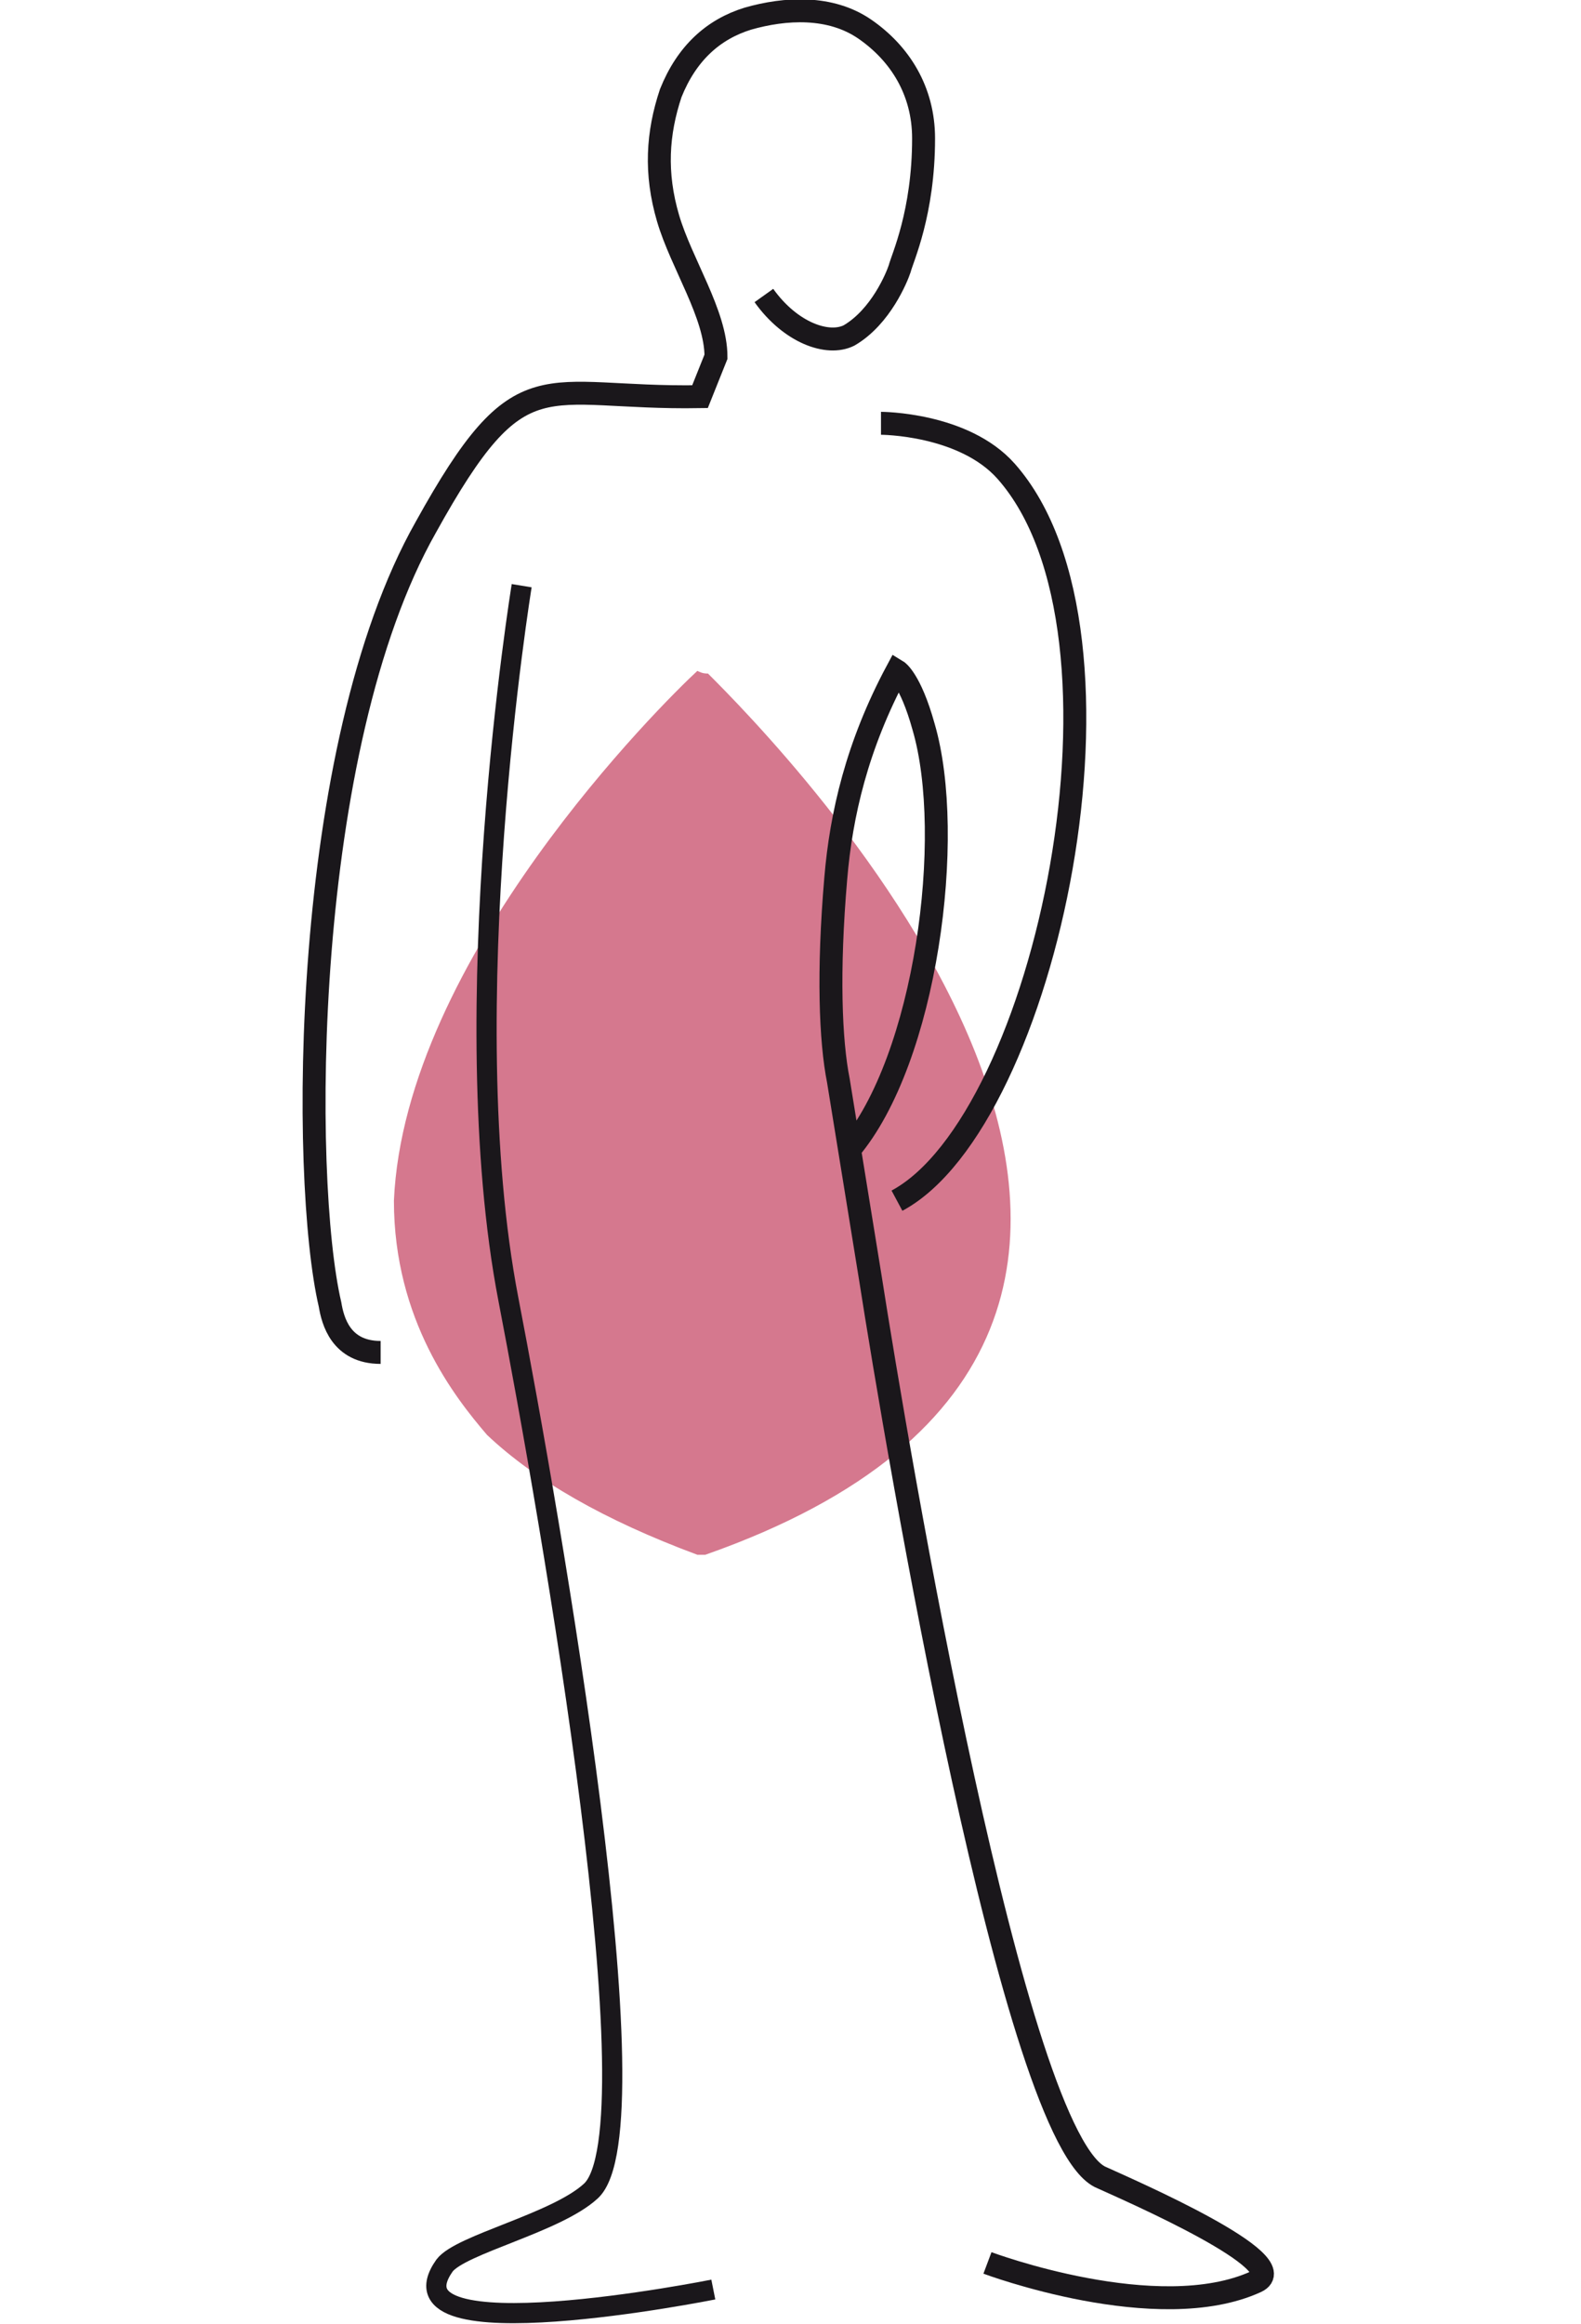 <svg xmlns="http://www.w3.org/2000/svg" xmlns:xlink="http://www.w3.org/1999/xlink" id="Layer_1" x="0px" y="0px" viewBox="0 0 59.4 87.3" style="enable-background:new 0 0 59.4 87.3;" xml:space="preserve"><style type="text/css">	.st0{opacity:0.6;fill:#B91F43;}	.st1{fill:none;stroke:#1A171B;stroke-width:0.758;stroke-miterlimit:10;}	.st2{fill:none;stroke:#1A171B;stroke-width:0.862;stroke-miterlimit:10;}</style><g>	<path class="st0" d="M18.3,53.9c1.8,1.7,4.4,3.2,7.9,4.5v0c0,0,0.1,0,0.1,0l0,0c0,0,0,0,0.1,0c0,0,0.1,0,0.1,0v0  c24.5-8.6,2.5-30.7,0.1-33.1c-0.1,0-0.2,0-0.4-0.1c-1.3,1.2-11,10.8-11.4,19.9C14.8,49.6,17.1,52.5,18.3,53.9"></path>	<path class="st1" d="M26.8,86c0,0-12.5,2.5-10.1-0.9c0.6-0.8,4.2-1.6,5.5-2.8c2.5-2.3-1.5-25.2-3.1-33.5C17,37.9,19.6,22,19.6,22"></path>	<path class="st2" d="M33.7,45.1c5.6-3,9.5-21.3,4.1-27.4c-1.6-1.8-4.7-1.8-4.7-1.8"></path>	<path class="st2" d="M37.1,85c0,0,6.4,2.4,10.1,0.7c1.5-0.7-4.7-3.4-5.8-3.9c-3.3-1.3-7.7-27.4-8.7-33.8l-1.2-7.4  c-0.3-1.5-0.4-4.1-0.1-7.6c0.2-2.4,0.8-5,2.3-7.8c0,0,0.5,0.3,1,2.1c1.2,4.1,0.1,12.5-2.8,15.9"></path>	<path class="st2" d="M28.7,11.1c1,1.4,2.4,1.9,3.2,1.5c1.2-0.7,1.8-2.2,1.9-2.5c0.1-0.4,0.9-2.1,0.9-4.9c0-1.8-0.9-3.2-2.2-4.1  c-1.3-0.9-3-0.8-4.4-0.4c-1.3,0.4-2.3,1.3-2.9,2.8c-0.5,1.5-0.6,3-0.1,4.7c0.5,1.7,1.8,3.6,1.8,5.2l-0.6,1.5  c-6,0.1-6.7-1.6-10.3,4.9c-4.7,8.3-4.7,24.5-3.6,29.2c0.1,0.6,0.4,1.8,1.9,1.8"></path></g></svg>